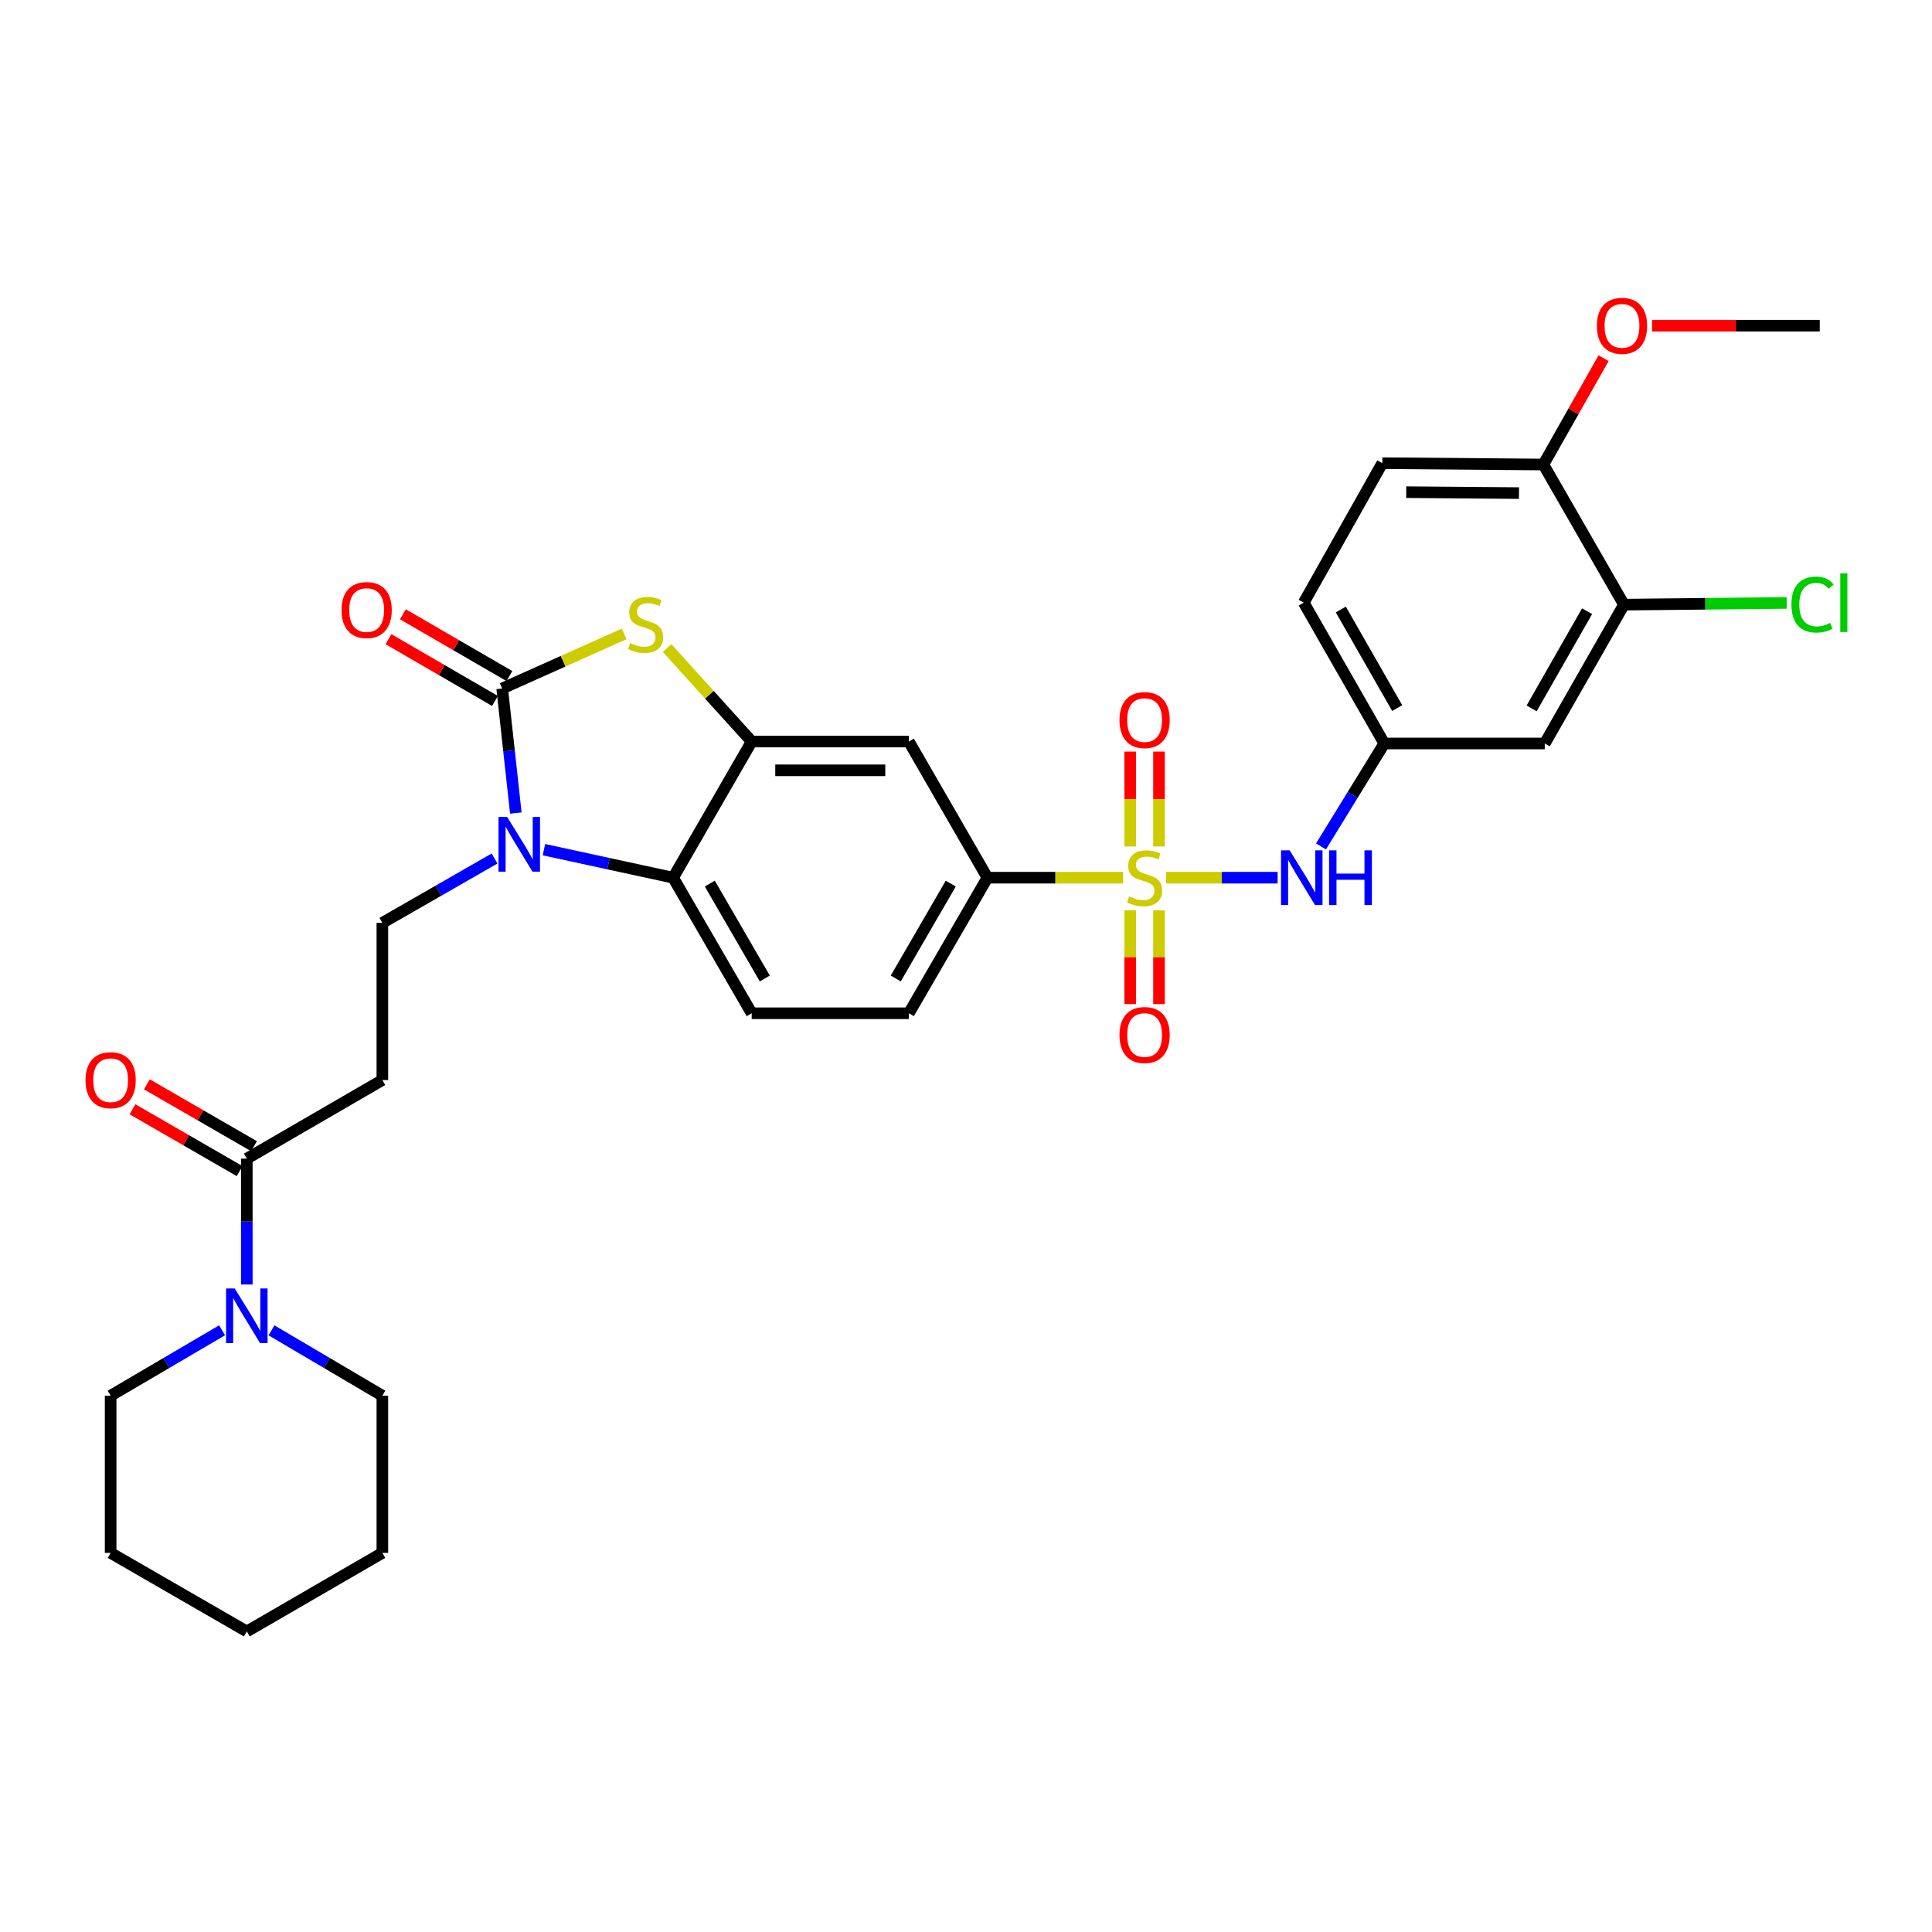 <?xml version='1.0' encoding='iso-8859-1'?>
<svg version='1.1' baseProfile='full'
              xmlns='http://www.w3.org/2000/svg'
                      xmlns:rdkit='http://www.rdkit.org/xml'
                      xmlns:xlink='http://www.w3.org/1999/xlink'
                  xml:space='preserve'
width='1000px' height='1000px' viewBox='0 0 1000 1000'>
<!-- END OF HEADER -->
<rect style='opacity:1.0;fill:#FFFFFF;stroke:none' width='1000' height='1000' x='0' y='0'> </rect>
<path class='bond-5' d='M 581.332,454.293 L 546.214,454.293' style='fill:none;fill-rule:evenodd;stroke:#CCCC00;stroke-width:6px;stroke-linecap:butt;stroke-linejoin:miter;stroke-opacity:1' />
<path class='bond-5' d='M 546.214,454.293 L 511.097,454.293' style='fill:none;fill-rule:evenodd;stroke:#000000;stroke-width:6px;stroke-linecap:butt;stroke-linejoin:miter;stroke-opacity:1' />
<path class='bond-6' d='M 603.559,454.293 L 632.425,454.293' style='fill:none;fill-rule:evenodd;stroke:#CCCC00;stroke-width:6px;stroke-linecap:butt;stroke-linejoin:miter;stroke-opacity:1' />
<path class='bond-6' d='M 632.425,454.293 L 661.291,454.293' style='fill:none;fill-rule:evenodd;stroke:#0000FF;stroke-width:6px;stroke-linecap:butt;stroke-linejoin:miter;stroke-opacity:1' />
<path class='bond-12' d='M 584.998,471.207 L 584.998,495.459' style='fill:none;fill-rule:evenodd;stroke:#CCCC00;stroke-width:6px;stroke-linecap:butt;stroke-linejoin:miter;stroke-opacity:1' />
<path class='bond-12' d='M 584.998,495.459 L 584.998,519.711' style='fill:none;fill-rule:evenodd;stroke:#FF0000;stroke-width:6px;stroke-linecap:butt;stroke-linejoin:miter;stroke-opacity:1' />
<path class='bond-12' d='M 599.894,471.207 L 599.894,495.459' style='fill:none;fill-rule:evenodd;stroke:#CCCC00;stroke-width:6px;stroke-linecap:butt;stroke-linejoin:miter;stroke-opacity:1' />
<path class='bond-12' d='M 599.894,495.459 L 599.894,519.711' style='fill:none;fill-rule:evenodd;stroke:#FF0000;stroke-width:6px;stroke-linecap:butt;stroke-linejoin:miter;stroke-opacity:1' />
<path class='bond-13' d='M 599.894,438.132 L 599.894,413.579' style='fill:none;fill-rule:evenodd;stroke:#CCCC00;stroke-width:6px;stroke-linecap:butt;stroke-linejoin:miter;stroke-opacity:1' />
<path class='bond-13' d='M 599.894,413.579 L 599.894,389.027' style='fill:none;fill-rule:evenodd;stroke:#FF0000;stroke-width:6px;stroke-linecap:butt;stroke-linejoin:miter;stroke-opacity:1' />
<path class='bond-13' d='M 584.998,438.132 L 584.998,413.579' style='fill:none;fill-rule:evenodd;stroke:#CCCC00;stroke-width:6px;stroke-linecap:butt;stroke-linejoin:miter;stroke-opacity:1' />
<path class='bond-13' d='M 584.998,413.579 L 584.998,389.027' style='fill:none;fill-rule:evenodd;stroke:#FF0000;stroke-width:6px;stroke-linecap:butt;stroke-linejoin:miter;stroke-opacity:1' />
<path class='bond-0' d='M 259.932,356.368 L 291.496,342.238' style='fill:none;fill-rule:evenodd;stroke:#000000;stroke-width:6px;stroke-linecap:butt;stroke-linejoin:miter;stroke-opacity:1' />
<path class='bond-0' d='M 291.496,342.238 L 323.059,328.108' style='fill:none;fill-rule:evenodd;stroke:#CCCC00;stroke-width:6px;stroke-linecap:butt;stroke-linejoin:miter;stroke-opacity:1' />
<path class='bond-17' d='M 263.669,349.925 L 236.106,333.941' style='fill:none;fill-rule:evenodd;stroke:#000000;stroke-width:6px;stroke-linecap:butt;stroke-linejoin:miter;stroke-opacity:1' />
<path class='bond-17' d='M 236.106,333.941 L 208.544,317.957' style='fill:none;fill-rule:evenodd;stroke:#FF0000;stroke-width:6px;stroke-linecap:butt;stroke-linejoin:miter;stroke-opacity:1' />
<path class='bond-17' d='M 256.196,362.811 L 228.634,346.827' style='fill:none;fill-rule:evenodd;stroke:#000000;stroke-width:6px;stroke-linecap:butt;stroke-linejoin:miter;stroke-opacity:1' />
<path class='bond-17' d='M 228.634,346.827 L 201.071,330.843' style='fill:none;fill-rule:evenodd;stroke:#FF0000;stroke-width:6px;stroke-linecap:butt;stroke-linejoin:miter;stroke-opacity:1' />
<path class='bond-34' d='M 259.932,356.368 L 263.461,388.601' style='fill:none;fill-rule:evenodd;stroke:#000000;stroke-width:6px;stroke-linecap:butt;stroke-linejoin:miter;stroke-opacity:1' />
<path class='bond-34' d='M 263.461,388.601 L 266.99,420.834' style='fill:none;fill-rule:evenodd;stroke:#0000FF;stroke-width:6px;stroke-linecap:butt;stroke-linejoin:miter;stroke-opacity:1' />
<path class='bond-1' d='M 281.54,439.793 L 314.973,447.043' style='fill:none;fill-rule:evenodd;stroke:#0000FF;stroke-width:6px;stroke-linecap:butt;stroke-linejoin:miter;stroke-opacity:1' />
<path class='bond-1' d='M 314.973,447.043 L 348.407,454.293' style='fill:none;fill-rule:evenodd;stroke:#000000;stroke-width:6px;stroke-linecap:butt;stroke-linejoin:miter;stroke-opacity:1' />
<path class='bond-10' d='M 255.98,444.357 L 226.944,461.018' style='fill:none;fill-rule:evenodd;stroke:#0000FF;stroke-width:6px;stroke-linecap:butt;stroke-linejoin:miter;stroke-opacity:1' />
<path class='bond-10' d='M 226.944,461.018 L 197.907,477.68' style='fill:none;fill-rule:evenodd;stroke:#000000;stroke-width:6px;stroke-linecap:butt;stroke-linejoin:miter;stroke-opacity:1' />
<path class='bond-2' d='M 345.299,335.431 L 367.186,359.625' style='fill:none;fill-rule:evenodd;stroke:#CCCC00;stroke-width:6px;stroke-linecap:butt;stroke-linejoin:miter;stroke-opacity:1' />
<path class='bond-2' d='M 367.186,359.625 L 389.073,383.818' style='fill:none;fill-rule:evenodd;stroke:#000000;stroke-width:6px;stroke-linecap:butt;stroke-linejoin:miter;stroke-opacity:1' />
<path class='bond-3' d='M 389.073,383.818 L 470.422,383.818' style='fill:none;fill-rule:evenodd;stroke:#000000;stroke-width:6px;stroke-linecap:butt;stroke-linejoin:miter;stroke-opacity:1' />
<path class='bond-3' d='M 401.275,398.714 L 458.22,398.714' style='fill:none;fill-rule:evenodd;stroke:#000000;stroke-width:6px;stroke-linecap:butt;stroke-linejoin:miter;stroke-opacity:1' />
<path class='bond-32' d='M 389.073,383.818 L 348.407,454.293' style='fill:none;fill-rule:evenodd;stroke:#000000;stroke-width:6px;stroke-linecap:butt;stroke-linejoin:miter;stroke-opacity:1' />
<path class='bond-4' d='M 348.407,454.293 L 389.073,524.462' style='fill:none;fill-rule:evenodd;stroke:#000000;stroke-width:6px;stroke-linecap:butt;stroke-linejoin:miter;stroke-opacity:1' />
<path class='bond-4' d='M 367.395,457.349 L 395.861,506.467' style='fill:none;fill-rule:evenodd;stroke:#000000;stroke-width:6px;stroke-linecap:butt;stroke-linejoin:miter;stroke-opacity:1' />
<path class='bond-8' d='M 511.097,454.293 L 470.422,383.818' style='fill:none;fill-rule:evenodd;stroke:#000000;stroke-width:6px;stroke-linecap:butt;stroke-linejoin:miter;stroke-opacity:1' />
<path class='bond-19' d='M 511.097,454.293 L 470.422,524.462' style='fill:none;fill-rule:evenodd;stroke:#000000;stroke-width:6px;stroke-linecap:butt;stroke-linejoin:miter;stroke-opacity:1' />
<path class='bond-19' d='M 492.108,457.348 L 463.636,506.466' style='fill:none;fill-rule:evenodd;stroke:#000000;stroke-width:6px;stroke-linecap:butt;stroke-linejoin:miter;stroke-opacity:1' />
<path class='bond-18' d='M 683.748,438.094 L 700.127,411.461' style='fill:none;fill-rule:evenodd;stroke:#0000FF;stroke-width:6px;stroke-linecap:butt;stroke-linejoin:miter;stroke-opacity:1' />
<path class='bond-18' d='M 700.127,411.461 L 716.505,384.828' style='fill:none;fill-rule:evenodd;stroke:#000000;stroke-width:6px;stroke-linecap:butt;stroke-linejoin:miter;stroke-opacity:1' />
<path class='bond-7' d='M 127.746,599.712 L 197.907,559.029' style='fill:none;fill-rule:evenodd;stroke:#000000;stroke-width:6px;stroke-linecap:butt;stroke-linejoin:miter;stroke-opacity:1' />
<path class='bond-9' d='M 127.746,599.712 L 127.746,632.285' style='fill:none;fill-rule:evenodd;stroke:#000000;stroke-width:6px;stroke-linecap:butt;stroke-linejoin:miter;stroke-opacity:1' />
<path class='bond-9' d='M 127.746,632.285 L 127.746,664.859' style='fill:none;fill-rule:evenodd;stroke:#0000FF;stroke-width:6px;stroke-linecap:butt;stroke-linejoin:miter;stroke-opacity:1' />
<path class='bond-21' d='M 131.47,593.261 L 103.745,577.259' style='fill:none;fill-rule:evenodd;stroke:#000000;stroke-width:6px;stroke-linecap:butt;stroke-linejoin:miter;stroke-opacity:1' />
<path class='bond-21' d='M 103.745,577.259 L 76.021,561.256' style='fill:none;fill-rule:evenodd;stroke:#FF0000;stroke-width:6px;stroke-linecap:butt;stroke-linejoin:miter;stroke-opacity:1' />
<path class='bond-21' d='M 124.023,606.162 L 96.299,590.16' style='fill:none;fill-rule:evenodd;stroke:#000000;stroke-width:6px;stroke-linecap:butt;stroke-linejoin:miter;stroke-opacity:1' />
<path class='bond-21' d='M 96.299,590.16 L 68.574,574.158' style='fill:none;fill-rule:evenodd;stroke:#FF0000;stroke-width:6px;stroke-linecap:butt;stroke-linejoin:miter;stroke-opacity:1' />
<path class='bond-26' d='M 114.963,688.554 L 86.113,705.484' style='fill:none;fill-rule:evenodd;stroke:#0000FF;stroke-width:6px;stroke-linecap:butt;stroke-linejoin:miter;stroke-opacity:1' />
<path class='bond-26' d='M 86.113,705.484 L 57.263,722.414' style='fill:none;fill-rule:evenodd;stroke:#000000;stroke-width:6px;stroke-linecap:butt;stroke-linejoin:miter;stroke-opacity:1' />
<path class='bond-27' d='M 140.523,688.584 L 169.215,705.499' style='fill:none;fill-rule:evenodd;stroke:#0000FF;stroke-width:6px;stroke-linecap:butt;stroke-linejoin:miter;stroke-opacity:1' />
<path class='bond-27' d='M 169.215,705.499 L 197.907,722.414' style='fill:none;fill-rule:evenodd;stroke:#000000;stroke-width:6px;stroke-linecap:butt;stroke-linejoin:miter;stroke-opacity:1' />
<path class='bond-11' d='M 197.907,477.68 L 197.907,559.029' style='fill:none;fill-rule:evenodd;stroke:#000000;stroke-width:6px;stroke-linecap:butt;stroke-linejoin:miter;stroke-opacity:1' />
<path class='bond-14' d='M 389.073,524.462 L 470.422,524.462' style='fill:none;fill-rule:evenodd;stroke:#000000;stroke-width:6px;stroke-linecap:butt;stroke-linejoin:miter;stroke-opacity:1' />
<path class='bond-15' d='M 840.556,312.963 L 799.559,384.828' style='fill:none;fill-rule:evenodd;stroke:#000000;stroke-width:6px;stroke-linecap:butt;stroke-linejoin:miter;stroke-opacity:1' />
<path class='bond-15' d='M 821.468,316.361 L 792.77,366.667' style='fill:none;fill-rule:evenodd;stroke:#000000;stroke-width:6px;stroke-linecap:butt;stroke-linejoin:miter;stroke-opacity:1' />
<path class='bond-23' d='M 840.556,312.963 L 882.677,312.52' style='fill:none;fill-rule:evenodd;stroke:#000000;stroke-width:6px;stroke-linecap:butt;stroke-linejoin:miter;stroke-opacity:1' />
<path class='bond-23' d='M 882.677,312.52 L 924.799,312.077' style='fill:none;fill-rule:evenodd;stroke:#00CC00;stroke-width:6px;stroke-linecap:butt;stroke-linejoin:miter;stroke-opacity:1' />
<path class='bond-33' d='M 840.556,312.963 L 798.856,240.435' style='fill:none;fill-rule:evenodd;stroke:#000000;stroke-width:6px;stroke-linecap:butt;stroke-linejoin:miter;stroke-opacity:1' />
<path class='bond-16' d='M 799.559,384.828 L 716.505,384.828' style='fill:none;fill-rule:evenodd;stroke:#000000;stroke-width:6px;stroke-linecap:butt;stroke-linejoin:miter;stroke-opacity:1' />
<path class='bond-24' d='M 716.505,384.828 L 674.813,311.936' style='fill:none;fill-rule:evenodd;stroke:#000000;stroke-width:6px;stroke-linecap:butt;stroke-linejoin:miter;stroke-opacity:1' />
<path class='bond-24' d='M 723.182,366.498 L 693.997,315.474' style='fill:none;fill-rule:evenodd;stroke:#000000;stroke-width:6px;stroke-linecap:butt;stroke-linejoin:miter;stroke-opacity:1' />
<path class='bond-20' d='M 798.856,240.435 L 715.479,239.74' style='fill:none;fill-rule:evenodd;stroke:#000000;stroke-width:6px;stroke-linecap:butt;stroke-linejoin:miter;stroke-opacity:1' />
<path class='bond-20' d='M 786.225,255.226 L 727.861,254.74' style='fill:none;fill-rule:evenodd;stroke:#000000;stroke-width:6px;stroke-linecap:butt;stroke-linejoin:miter;stroke-opacity:1' />
<path class='bond-25' d='M 798.856,240.435 L 814.435,212.915' style='fill:none;fill-rule:evenodd;stroke:#000000;stroke-width:6px;stroke-linecap:butt;stroke-linejoin:miter;stroke-opacity:1' />
<path class='bond-25' d='M 814.435,212.915 L 830.014,185.394' style='fill:none;fill-rule:evenodd;stroke:#FF0000;stroke-width:6px;stroke-linecap:butt;stroke-linejoin:miter;stroke-opacity:1' />
<path class='bond-22' d='M 715.479,239.74 L 674.813,311.936' style='fill:none;fill-rule:evenodd;stroke:#000000;stroke-width:6px;stroke-linecap:butt;stroke-linejoin:miter;stroke-opacity:1' />
<path class='bond-28' d='M 855.098,168.57 L 898.503,168.57' style='fill:none;fill-rule:evenodd;stroke:#FF0000;stroke-width:6px;stroke-linecap:butt;stroke-linejoin:miter;stroke-opacity:1' />
<path class='bond-28' d='M 898.503,168.57 L 941.908,168.57' style='fill:none;fill-rule:evenodd;stroke:#000000;stroke-width:6px;stroke-linecap:butt;stroke-linejoin:miter;stroke-opacity:1' />
<path class='bond-30' d='M 57.263,722.414 L 57.263,803.771' style='fill:none;fill-rule:evenodd;stroke:#000000;stroke-width:6px;stroke-linecap:butt;stroke-linejoin:miter;stroke-opacity:1' />
<path class='bond-29' d='M 197.907,722.414 L 197.907,803.771' style='fill:none;fill-rule:evenodd;stroke:#000000;stroke-width:6px;stroke-linecap:butt;stroke-linejoin:miter;stroke-opacity:1' />
<path class='bond-31' d='M 197.907,803.771 L 127.746,844.438' style='fill:none;fill-rule:evenodd;stroke:#000000;stroke-width:6px;stroke-linecap:butt;stroke-linejoin:miter;stroke-opacity:1' />
<path class='bond-35' d='M 57.263,803.771 L 127.746,844.438' style='fill:none;fill-rule:evenodd;stroke:#000000;stroke-width:6px;stroke-linecap:butt;stroke-linejoin:miter;stroke-opacity:1' />
<path  class='atom-0' d='M 584.446 464.013
Q 584.766 464.133, 586.086 464.693
Q 587.406 465.253, 588.846 465.613
Q 590.326 465.933, 591.766 465.933
Q 594.446 465.933, 596.006 464.653
Q 597.566 463.333, 597.566 461.053
Q 597.566 459.493, 596.766 458.533
Q 596.006 457.573, 594.806 457.053
Q 593.606 456.533, 591.606 455.933
Q 589.086 455.173, 587.566 454.453
Q 586.086 453.733, 585.006 452.213
Q 583.966 450.693, 583.966 448.133
Q 583.966 444.573, 586.366 442.373
Q 588.806 440.173, 593.606 440.173
Q 596.886 440.173, 600.606 441.733
L 599.686 444.813
Q 596.286 443.413, 593.726 443.413
Q 590.966 443.413, 589.446 444.573
Q 587.926 445.693, 587.966 447.653
Q 587.966 449.173, 588.726 450.093
Q 589.526 451.013, 590.646 451.533
Q 591.806 452.053, 593.726 452.653
Q 596.286 453.453, 597.806 454.253
Q 599.326 455.053, 600.406 456.693
Q 601.526 458.293, 601.526 461.053
Q 601.526 464.973, 598.886 467.093
Q 596.286 469.173, 591.926 469.173
Q 589.406 469.173, 587.486 468.613
Q 585.606 468.093, 583.366 467.173
L 584.446 464.013
' fill='#CCCC00'/>
<path  class='atom-2' d='M 262.503 422.862
L 271.783 437.862
Q 272.703 439.342, 274.183 442.022
Q 275.663 444.702, 275.743 444.862
L 275.743 422.862
L 279.503 422.862
L 279.503 451.182
L 275.623 451.182
L 265.663 434.782
Q 264.503 432.862, 263.263 430.662
Q 262.063 428.462, 261.703 427.782
L 261.703 451.182
L 258.023 451.182
L 258.023 422.862
L 262.503 422.862
' fill='#0000FF'/>
<path  class='atom-3' d='M 326.173 332.853
Q 326.493 332.973, 327.813 333.533
Q 329.133 334.093, 330.573 334.453
Q 332.053 334.773, 333.493 334.773
Q 336.173 334.773, 337.733 333.493
Q 339.293 332.173, 339.293 329.893
Q 339.293 328.333, 338.493 327.373
Q 337.733 326.413, 336.533 325.893
Q 335.333 325.373, 333.333 324.773
Q 330.813 324.013, 329.293 323.293
Q 327.813 322.573, 326.733 321.053
Q 325.693 319.533, 325.693 316.973
Q 325.693 313.413, 328.093 311.213
Q 330.533 309.013, 335.333 309.013
Q 338.613 309.013, 342.333 310.573
L 341.413 313.653
Q 338.013 312.253, 335.453 312.253
Q 332.693 312.253, 331.173 313.413
Q 329.653 314.533, 329.693 316.493
Q 329.693 318.013, 330.453 318.933
Q 331.253 319.853, 332.373 320.373
Q 333.533 320.893, 335.453 321.493
Q 338.013 322.293, 339.533 323.093
Q 341.053 323.893, 342.133 325.533
Q 343.253 327.133, 343.253 329.893
Q 343.253 333.813, 340.613 335.933
Q 338.013 338.013, 333.653 338.013
Q 331.133 338.013, 329.213 337.453
Q 327.333 336.933, 325.093 336.013
L 326.173 332.853
' fill='#CCCC00'/>
<path  class='atom-7' d='M 667.527 440.133
L 676.807 455.133
Q 677.727 456.613, 679.207 459.293
Q 680.687 461.973, 680.767 462.133
L 680.767 440.133
L 684.527 440.133
L 684.527 468.453
L 680.647 468.453
L 670.687 452.053
Q 669.527 450.133, 668.287 447.933
Q 667.087 445.733, 666.727 445.053
L 666.727 468.453
L 663.047 468.453
L 663.047 440.133
L 667.527 440.133
' fill='#0000FF'/>
<path  class='atom-7' d='M 687.927 440.133
L 691.767 440.133
L 691.767 452.173
L 706.247 452.173
L 706.247 440.133
L 710.087 440.133
L 710.087 468.453
L 706.247 468.453
L 706.247 455.373
L 691.767 455.373
L 691.767 468.453
L 687.927 468.453
L 687.927 440.133
' fill='#0000FF'/>
<path  class='atom-10' d='M 121.486 666.893
L 130.766 681.893
Q 131.686 683.373, 133.166 686.053
Q 134.646 688.733, 134.726 688.893
L 134.726 666.893
L 138.486 666.893
L 138.486 695.213
L 134.606 695.213
L 124.646 678.813
Q 123.486 676.893, 122.246 674.693
Q 121.046 672.493, 120.686 671.813
L 120.686 695.213
L 117.006 695.213
L 117.006 666.893
L 121.486 666.893
' fill='#0000FF'/>
<path  class='atom-13' d='M 579.446 535.722
Q 579.446 528.922, 582.806 525.122
Q 586.166 521.322, 592.446 521.322
Q 598.726 521.322, 602.086 525.122
Q 605.446 528.922, 605.446 535.722
Q 605.446 542.602, 602.046 546.522
Q 598.646 550.402, 592.446 550.402
Q 586.206 550.402, 582.806 546.522
Q 579.446 542.642, 579.446 535.722
M 592.446 547.202
Q 596.766 547.202, 599.086 544.322
Q 601.446 541.402, 601.446 535.722
Q 601.446 530.162, 599.086 527.362
Q 596.766 524.522, 592.446 524.522
Q 588.126 524.522, 585.766 527.322
Q 583.446 530.122, 583.446 535.722
Q 583.446 541.442, 585.766 544.322
Q 588.126 547.202, 592.446 547.202
' fill='#FF0000'/>
<path  class='atom-14' d='M 579.446 372.71
Q 579.446 365.91, 582.806 362.11
Q 586.166 358.31, 592.446 358.31
Q 598.726 358.31, 602.086 362.11
Q 605.446 365.91, 605.446 372.71
Q 605.446 379.59, 602.046 383.51
Q 598.646 387.39, 592.446 387.39
Q 586.206 387.39, 582.806 383.51
Q 579.446 379.63, 579.446 372.71
M 592.446 384.19
Q 596.766 384.19, 599.086 381.31
Q 601.446 378.39, 601.446 372.71
Q 601.446 367.15, 599.086 364.35
Q 596.766 361.51, 592.446 361.51
Q 588.126 361.51, 585.766 364.31
Q 583.446 367.11, 583.446 372.71
Q 583.446 378.43, 585.766 381.31
Q 588.126 384.19, 592.446 384.19
' fill='#FF0000'/>
<path  class='atom-18' d='M 176.78 315.765
Q 176.78 308.965, 180.14 305.165
Q 183.5 301.365, 189.78 301.365
Q 196.06 301.365, 199.42 305.165
Q 202.78 308.965, 202.78 315.765
Q 202.78 322.645, 199.38 326.565
Q 195.98 330.445, 189.78 330.445
Q 183.54 330.445, 180.14 326.565
Q 176.78 322.685, 176.78 315.765
M 189.78 327.245
Q 194.1 327.245, 196.42 324.365
Q 198.78 321.445, 198.78 315.765
Q 198.78 310.205, 196.42 307.405
Q 194.1 304.565, 189.78 304.565
Q 185.46 304.565, 183.1 307.365
Q 180.78 310.165, 180.78 315.765
Q 180.78 321.485, 183.1 324.365
Q 185.46 327.245, 189.78 327.245
' fill='#FF0000'/>
<path  class='atom-22' d='M 44.263 559.109
Q 44.263 552.309, 47.623 548.509
Q 50.983 544.709, 57.263 544.709
Q 63.543 544.709, 66.903 548.509
Q 70.263 552.309, 70.263 559.109
Q 70.263 565.989, 66.863 569.909
Q 63.463 573.789, 57.263 573.789
Q 51.023 573.789, 47.623 569.909
Q 44.263 566.029, 44.263 559.109
M 57.263 570.589
Q 61.583 570.589, 63.903 567.709
Q 66.263 564.789, 66.263 559.109
Q 66.263 553.549, 63.903 550.749
Q 61.583 547.909, 57.263 547.909
Q 52.943 547.909, 50.583 550.709
Q 48.263 553.509, 48.263 559.109
Q 48.263 564.829, 50.583 567.709
Q 52.943 570.589, 57.263 570.589
' fill='#FF0000'/>
<path  class='atom-24' d='M 927.239 312.916
Q 927.239 305.876, 930.519 302.196
Q 933.839 298.476, 940.119 298.476
Q 945.959 298.476, 949.079 302.596
L 946.439 304.756
Q 944.159 301.756, 940.119 301.756
Q 935.839 301.756, 933.559 304.636
Q 931.319 307.476, 931.319 312.916
Q 931.319 318.516, 933.639 321.396
Q 935.999 324.276, 940.559 324.276
Q 943.679 324.276, 947.319 322.396
L 948.439 325.396
Q 946.959 326.356, 944.719 326.916
Q 942.479 327.476, 939.999 327.476
Q 933.839 327.476, 930.519 323.716
Q 927.239 319.956, 927.239 312.916
' fill='#00CC00'/>
<path  class='atom-24' d='M 952.519 296.756
L 956.199 296.756
L 956.199 327.116
L 952.519 327.116
L 952.519 296.756
' fill='#00CC00'/>
<path  class='atom-26' d='M 826.538 168.65
Q 826.538 161.85, 829.898 158.05
Q 833.258 154.25, 839.538 154.25
Q 845.818 154.25, 849.178 158.05
Q 852.538 161.85, 852.538 168.65
Q 852.538 175.53, 849.138 179.45
Q 845.738 183.33, 839.538 183.33
Q 833.298 183.33, 829.898 179.45
Q 826.538 175.57, 826.538 168.65
M 839.538 180.13
Q 843.858 180.13, 846.178 177.25
Q 848.538 174.33, 848.538 168.65
Q 848.538 163.09, 846.178 160.29
Q 843.858 157.45, 839.538 157.45
Q 835.218 157.45, 832.858 160.25
Q 830.538 163.05, 830.538 168.65
Q 830.538 174.37, 832.858 177.25
Q 835.218 180.13, 839.538 180.13
' fill='#FF0000'/>
</svg>
